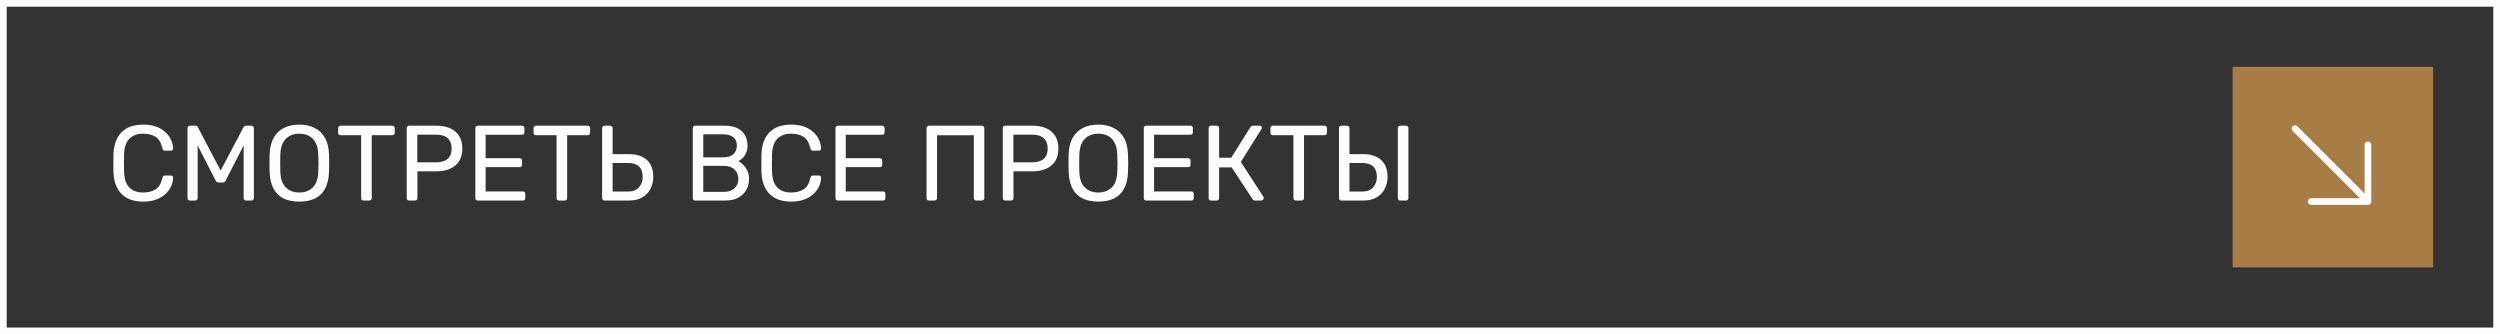 <?xml version="1.0" encoding="UTF-8"?> <svg xmlns="http://www.w3.org/2000/svg" width="374" height="50" viewBox="0 0 374 50" fill="none"><rect x="0" y="0" width="374" height="50" fill="#333333" stroke="none"/><rect x="0.5" y="0.5" width="373" height="49" stroke="#FDFDFD"></rect><path d="M21.424 30.16C20.443 30.16 19.627 29.979 18.976 29.616C18.336 29.253 17.851 28.747 17.52 28.096C17.189 27.445 17.008 26.688 16.976 25.824C16.965 25.387 16.96 24.917 16.96 24.416C16.96 23.915 16.965 23.435 16.976 22.976C17.008 22.112 17.189 21.355 17.52 20.704C17.851 20.053 18.336 19.547 18.976 19.184C19.627 18.821 20.443 18.64 21.424 18.64C22.16 18.64 22.805 18.741 23.36 18.944C23.915 19.147 24.373 19.419 24.736 19.76C25.109 20.101 25.392 20.485 25.584 20.912C25.776 21.328 25.883 21.76 25.904 22.208C25.915 22.304 25.883 22.384 25.808 22.448C25.744 22.512 25.664 22.544 25.568 22.544H24.688C24.592 22.544 24.507 22.517 24.432 22.464C24.368 22.411 24.32 22.315 24.288 22.176C24.107 21.344 23.765 20.773 23.264 20.464C22.773 20.155 22.155 20 21.408 20C20.555 20 19.877 20.245 19.376 20.736C18.875 21.216 18.603 21.989 18.56 23.056C18.528 23.931 18.528 24.827 18.56 25.744C18.603 26.811 18.875 27.589 19.376 28.08C19.877 28.56 20.555 28.8 21.408 28.8C22.155 28.8 22.773 28.645 23.264 28.336C23.765 28.027 24.107 27.456 24.288 26.624C24.32 26.485 24.368 26.389 24.432 26.336C24.507 26.283 24.592 26.256 24.688 26.256H25.568C25.664 26.256 25.744 26.288 25.808 26.352C25.883 26.416 25.915 26.496 25.904 26.592C25.883 27.04 25.776 27.477 25.584 27.904C25.392 28.32 25.109 28.699 24.736 29.04C24.373 29.381 23.915 29.653 23.36 29.856C22.805 30.059 22.16 30.16 21.424 30.16ZM28.416 30C28.31 30 28.219 29.968 28.144 29.904C28.08 29.829 28.048 29.739 28.048 29.632V19.184C28.048 19.067 28.08 18.976 28.144 18.912C28.219 18.837 28.31 18.8 28.416 18.8H29.216C29.344 18.8 29.44 18.832 29.504 18.896C29.568 18.96 29.606 19.013 29.616 19.056L33.008 25.52L36.416 19.056C36.438 19.013 36.475 18.96 36.528 18.896C36.592 18.832 36.688 18.8 36.816 18.8H37.6C37.718 18.8 37.808 18.837 37.872 18.912C37.947 18.976 37.984 19.067 37.984 19.184V29.632C37.984 29.739 37.947 29.829 37.872 29.904C37.808 29.968 37.718 30 37.6 30H36.816C36.71 30 36.619 29.968 36.544 29.904C36.48 29.829 36.448 29.739 36.448 29.632V21.76L33.776 26.976C33.734 27.083 33.67 27.168 33.584 27.232C33.499 27.285 33.392 27.312 33.264 27.312H32.768C32.63 27.312 32.518 27.285 32.432 27.232C32.358 27.168 32.294 27.083 32.24 26.976L29.568 21.76V29.632C29.568 29.739 29.531 29.829 29.456 29.904C29.392 29.968 29.307 30 29.2 30H28.416ZM44.767 30.16C43.861 30.16 43.082 30.005 42.431 29.696C41.781 29.376 41.279 28.891 40.927 28.24C40.575 27.579 40.378 26.752 40.335 25.76C40.325 25.291 40.319 24.843 40.319 24.416C40.319 23.979 40.325 23.525 40.335 23.056C40.378 22.075 40.581 21.259 40.943 20.608C41.317 19.947 41.829 19.456 42.479 19.136C43.141 18.805 43.903 18.64 44.767 18.64C45.642 18.64 46.405 18.805 47.055 19.136C47.717 19.456 48.234 19.947 48.607 20.608C48.981 21.259 49.183 22.075 49.215 23.056C49.237 23.525 49.247 23.979 49.247 24.416C49.247 24.843 49.237 25.291 49.215 25.76C49.183 26.752 48.986 27.579 48.623 28.24C48.271 28.891 47.77 29.376 47.119 29.696C46.469 30.005 45.685 30.16 44.767 30.16ZM44.767 28.8C45.589 28.8 46.255 28.555 46.767 28.064C47.29 27.573 47.573 26.779 47.615 25.68C47.637 25.2 47.647 24.773 47.647 24.4C47.647 24.016 47.637 23.589 47.615 23.12C47.594 22.384 47.455 21.787 47.199 21.328C46.954 20.869 46.623 20.533 46.207 20.32C45.791 20.107 45.311 20 44.767 20C44.245 20 43.775 20.107 43.359 20.32C42.943 20.533 42.607 20.869 42.351 21.328C42.106 21.787 41.967 22.384 41.935 23.12C41.925 23.589 41.919 24.016 41.919 24.4C41.919 24.773 41.925 25.2 41.935 25.68C41.978 26.779 42.261 27.573 42.783 28.064C43.306 28.555 43.967 28.8 44.767 28.8ZM54.395 30C54.289 30 54.198 29.968 54.123 29.904C54.059 29.829 54.028 29.739 54.028 29.632V20.224H50.956C50.849 20.224 50.758 20.192 50.684 20.128C50.62 20.053 50.587 19.963 50.587 19.856V19.184C50.587 19.067 50.62 18.976 50.684 18.912C50.758 18.837 50.849 18.8 50.956 18.8H58.667C58.785 18.8 58.876 18.837 58.94 18.912C59.014 18.976 59.051 19.067 59.051 19.184V19.856C59.051 19.963 59.014 20.053 58.94 20.128C58.876 20.192 58.785 20.224 58.667 20.224H55.611V29.632C55.611 29.739 55.574 29.829 55.499 29.904C55.435 29.968 55.345 30 55.227 30H54.395ZM61.213 30C61.096 30 61.005 29.968 60.941 29.904C60.877 29.829 60.845 29.739 60.845 29.632V19.184C60.845 19.067 60.877 18.976 60.941 18.912C61.005 18.837 61.096 18.8 61.213 18.8H65.277C66.067 18.8 66.749 18.928 67.325 19.184C67.912 19.44 68.365 19.824 68.685 20.336C69.005 20.837 69.165 21.467 69.165 22.224C69.165 22.981 69.005 23.611 68.685 24.112C68.365 24.613 67.912 24.992 67.325 25.248C66.749 25.504 66.067 25.632 65.277 25.632H62.445V29.632C62.445 29.739 62.408 29.829 62.333 29.904C62.269 29.968 62.178 30 62.061 30H61.213ZM62.429 24.288H65.197C65.987 24.288 66.579 24.112 66.973 23.76C67.368 23.408 67.565 22.896 67.565 22.224C67.565 21.563 67.373 21.051 66.989 20.688C66.605 20.325 66.008 20.144 65.197 20.144H62.429V24.288ZM71.479 30C71.361 30 71.271 29.968 71.207 29.904C71.143 29.829 71.111 29.739 71.111 29.632V19.184C71.111 19.067 71.143 18.976 71.207 18.912C71.271 18.837 71.361 18.8 71.479 18.8H78.087C78.204 18.8 78.295 18.837 78.359 18.912C78.423 18.976 78.455 19.067 78.455 19.184V19.792C78.455 19.909 78.423 20 78.359 20.064C78.295 20.128 78.204 20.16 78.087 20.16H72.647V23.664H77.735C77.852 23.664 77.943 23.701 78.007 23.776C78.071 23.84 78.103 23.931 78.103 24.048V24.64C78.103 24.747 78.071 24.837 78.007 24.912C77.943 24.976 77.852 25.008 77.735 25.008H72.647V28.64H78.215C78.332 28.64 78.423 28.672 78.487 28.736C78.551 28.8 78.583 28.891 78.583 29.008V29.632C78.583 29.739 78.551 29.829 78.487 29.904C78.423 29.968 78.332 30 78.215 30H71.479ZM83.63 30C83.523 30 83.433 29.968 83.358 29.904C83.294 29.829 83.262 29.739 83.262 29.632V20.224H80.19C80.083 20.224 79.993 20.192 79.918 20.128C79.854 20.053 79.822 19.963 79.822 19.856V19.184C79.822 19.067 79.854 18.976 79.918 18.912C79.993 18.837 80.083 18.8 80.19 18.8H87.902C88.019 18.8 88.11 18.837 88.174 18.912C88.249 18.976 88.286 19.067 88.286 19.184V19.856C88.286 19.963 88.249 20.053 88.174 20.128C88.11 20.192 88.019 20.224 87.902 20.224H84.846V29.632C84.846 29.739 84.808 29.829 84.734 29.904C84.67 29.968 84.579 30 84.462 30H83.63ZM90.448 30C90.33 30 90.24 29.968 90.175 29.904C90.112 29.829 90.079 29.739 90.079 29.632V19.168C90.079 19.061 90.112 18.976 90.175 18.912C90.24 18.837 90.33 18.8 90.448 18.8H91.263C91.381 18.8 91.472 18.837 91.535 18.912C91.61 18.976 91.647 19.061 91.647 19.168V23.056H94.079C95.253 23.056 96.154 23.349 96.784 23.936C97.413 24.512 97.728 25.36 97.728 26.48C97.728 27.088 97.594 27.664 97.328 28.208C97.072 28.741 96.671 29.173 96.127 29.504C95.594 29.835 94.912 30 94.079 30H90.448ZM91.647 28.656H93.951C94.645 28.656 95.183 28.453 95.567 28.048C95.951 27.643 96.144 27.109 96.144 26.448C96.144 25.765 95.962 25.253 95.6 24.912C95.237 24.56 94.688 24.384 93.951 24.384H91.647V28.656ZM104.01 30C103.893 30 103.802 29.968 103.738 29.904C103.674 29.829 103.642 29.739 103.642 29.632V19.184C103.642 19.067 103.674 18.976 103.738 18.912C103.802 18.837 103.893 18.8 104.01 18.8H108.394C109.194 18.8 109.845 18.933 110.346 19.2C110.858 19.456 111.231 19.808 111.466 20.256C111.711 20.704 111.834 21.205 111.834 21.76C111.834 22.197 111.759 22.576 111.61 22.896C111.471 23.205 111.295 23.461 111.082 23.664C110.869 23.856 110.661 24.005 110.458 24.112C110.874 24.315 111.242 24.645 111.562 25.104C111.893 25.563 112.058 26.117 112.058 26.768C112.058 27.355 111.925 27.893 111.658 28.384C111.391 28.875 110.991 29.269 110.458 29.568C109.935 29.856 109.285 30 108.506 30H104.01ZM105.21 28.704H108.298C108.991 28.704 109.525 28.517 109.898 28.144C110.271 27.771 110.458 27.312 110.458 26.768C110.458 26.203 110.271 25.739 109.898 25.376C109.525 25.003 108.991 24.816 108.298 24.816H105.21V28.704ZM105.21 23.536H108.154C108.837 23.536 109.354 23.381 109.706 23.072C110.058 22.752 110.234 22.32 110.234 21.776C110.234 21.232 110.058 20.816 109.706 20.528C109.354 20.24 108.837 20.096 108.154 20.096H105.21V23.536ZM118.362 30.16C117.38 30.16 116.564 29.979 115.914 29.616C115.274 29.253 114.788 28.747 114.458 28.096C114.127 27.445 113.946 26.688 113.914 25.824C113.903 25.387 113.898 24.917 113.898 24.416C113.898 23.915 113.903 23.435 113.914 22.976C113.946 22.112 114.127 21.355 114.458 20.704C114.788 20.053 115.274 19.547 115.914 19.184C116.564 18.821 117.38 18.64 118.362 18.64C119.098 18.64 119.743 18.741 120.298 18.944C120.852 19.147 121.311 19.419 121.674 19.76C122.047 20.101 122.33 20.485 122.522 20.912C122.714 21.328 122.82 21.76 122.842 22.208C122.852 22.304 122.82 22.384 122.746 22.448C122.682 22.512 122.602 22.544 122.506 22.544H121.626C121.53 22.544 121.444 22.517 121.37 22.464C121.306 22.411 121.258 22.315 121.226 22.176C121.044 21.344 120.703 20.773 120.202 20.464C119.711 20.155 119.092 20 118.346 20C117.492 20 116.815 20.245 116.314 20.736C115.812 21.216 115.54 21.989 115.498 23.056C115.466 23.931 115.466 24.827 115.498 25.744C115.54 26.811 115.812 27.589 116.314 28.08C116.815 28.56 117.492 28.8 118.346 28.8C119.092 28.8 119.711 28.645 120.202 28.336C120.703 28.027 121.044 27.456 121.226 26.624C121.258 26.485 121.306 26.389 121.37 26.336C121.444 26.283 121.53 26.256 121.626 26.256H122.506C122.602 26.256 122.682 26.288 122.746 26.352C122.82 26.416 122.852 26.496 122.842 26.592C122.82 27.04 122.714 27.477 122.522 27.904C122.33 28.32 122.047 28.699 121.674 29.04C121.311 29.381 120.852 29.653 120.298 29.856C119.743 30.059 119.098 30.16 118.362 30.16ZM125.354 30C125.236 30 125.146 29.968 125.082 29.904C125.018 29.829 124.986 29.739 124.986 29.632V19.184C124.986 19.067 125.018 18.976 125.082 18.912C125.146 18.837 125.236 18.8 125.354 18.8H131.962C132.079 18.8 132.17 18.837 132.234 18.912C132.298 18.976 132.33 19.067 132.33 19.184V19.792C132.33 19.909 132.298 20 132.234 20.064C132.17 20.128 132.079 20.16 131.962 20.16H126.522V23.664H131.61C131.727 23.664 131.818 23.701 131.882 23.776C131.946 23.84 131.978 23.931 131.978 24.048V24.64C131.978 24.747 131.946 24.837 131.882 24.912C131.818 24.976 131.727 25.008 131.61 25.008H126.522V28.64H132.09C132.207 28.64 132.298 28.672 132.362 28.736C132.426 28.8 132.458 28.891 132.458 29.008V29.632C132.458 29.739 132.426 29.829 132.362 29.904C132.298 29.968 132.207 30 132.09 30H125.354ZM138.979 30C138.861 30 138.771 29.968 138.707 29.904C138.643 29.829 138.611 29.739 138.611 29.632V19.184C138.611 19.067 138.643 18.976 138.707 18.912C138.771 18.837 138.861 18.8 138.979 18.8H146.867C146.984 18.8 147.075 18.837 147.139 18.912C147.213 18.976 147.251 19.067 147.251 19.184V29.632C147.251 29.739 147.213 29.829 147.139 29.904C147.075 29.968 146.984 30 146.867 30H146.051C145.944 30 145.853 29.968 145.779 29.904C145.715 29.829 145.683 29.739 145.683 29.632V20.24H140.179V29.632C140.179 29.739 140.141 29.829 140.067 29.904C140.003 29.968 139.912 30 139.795 30H138.979ZM150.385 30C150.268 30 150.177 29.968 150.113 29.904C150.049 29.829 150.017 29.739 150.017 29.632V19.184C150.017 19.067 150.049 18.976 150.113 18.912C150.177 18.837 150.268 18.8 150.385 18.8H154.449C155.238 18.8 155.921 18.928 156.497 19.184C157.084 19.44 157.537 19.824 157.857 20.336C158.177 20.837 158.337 21.467 158.337 22.224C158.337 22.981 158.177 23.611 157.857 24.112C157.537 24.613 157.084 24.992 156.497 25.248C155.921 25.504 155.238 25.632 154.449 25.632H151.617V29.632C151.617 29.739 151.58 29.829 151.505 29.904C151.441 29.968 151.35 30 151.233 30H150.385ZM151.601 24.288H154.369C155.158 24.288 155.75 24.112 156.145 23.76C156.54 23.408 156.737 22.896 156.737 22.224C156.737 21.563 156.545 21.051 156.161 20.688C155.777 20.325 155.18 20.144 154.369 20.144H151.601V24.288ZM164.299 30.16C163.392 30.16 162.613 30.005 161.963 29.696C161.312 29.376 160.811 28.891 160.459 28.24C160.107 27.579 159.909 26.752 159.867 25.76C159.856 25.291 159.851 24.843 159.851 24.416C159.851 23.979 159.856 23.525 159.867 23.056C159.909 22.075 160.112 21.259 160.475 20.608C160.848 19.947 161.36 19.456 162.011 19.136C162.672 18.805 163.435 18.64 164.299 18.64C165.173 18.64 165.936 18.805 166.587 19.136C167.248 19.456 167.765 19.947 168.139 20.608C168.512 21.259 168.715 22.075 168.747 23.056C168.768 23.525 168.779 23.979 168.779 24.416C168.779 24.843 168.768 25.291 168.747 25.76C168.715 26.752 168.517 27.579 168.155 28.24C167.803 28.891 167.301 29.376 166.651 29.696C166 30.005 165.216 30.16 164.299 30.16ZM164.299 28.8C165.12 28.8 165.787 28.555 166.299 28.064C166.821 27.573 167.104 26.779 167.147 25.68C167.168 25.2 167.179 24.773 167.179 24.4C167.179 24.016 167.168 23.589 167.147 23.12C167.125 22.384 166.987 21.787 166.731 21.328C166.485 20.869 166.155 20.533 165.739 20.32C165.323 20.107 164.843 20 164.299 20C163.776 20 163.307 20.107 162.891 20.32C162.475 20.533 162.139 20.869 161.883 21.328C161.637 21.787 161.499 22.384 161.467 23.12C161.456 23.589 161.451 24.016 161.451 24.4C161.451 24.773 161.456 25.2 161.467 25.68C161.509 26.779 161.792 27.573 162.315 28.064C162.837 28.555 163.499 28.8 164.299 28.8ZM171.479 30C171.361 30 171.271 29.968 171.207 29.904C171.143 29.829 171.111 29.739 171.111 29.632V19.184C171.111 19.067 171.143 18.976 171.207 18.912C171.271 18.837 171.361 18.8 171.479 18.8H178.087C178.204 18.8 178.295 18.837 178.359 18.912C178.423 18.976 178.455 19.067 178.455 19.184V19.792C178.455 19.909 178.423 20 178.359 20.064C178.295 20.128 178.204 20.16 178.087 20.16H172.647V23.664H177.735C177.852 23.664 177.943 23.701 178.007 23.776C178.071 23.84 178.103 23.931 178.103 24.048V24.64C178.103 24.747 178.071 24.837 178.007 24.912C177.943 24.976 177.852 25.008 177.735 25.008H172.647V28.64H178.215C178.332 28.64 178.423 28.672 178.487 28.736C178.551 28.8 178.583 28.891 178.583 29.008V29.632C178.583 29.739 178.551 29.829 178.487 29.904C178.423 29.968 178.332 30 178.215 30H171.479ZM181.182 30C181.065 30 180.974 29.968 180.91 29.904C180.846 29.829 180.814 29.739 180.814 29.632V19.184C180.814 19.067 180.846 18.976 180.91 18.912C180.974 18.837 181.065 18.8 181.182 18.8H181.998C182.115 18.8 182.206 18.837 182.27 18.912C182.345 18.976 182.382 19.067 182.382 19.184V23.6H184.19L187.038 19.056C187.091 18.971 187.161 18.907 187.246 18.864C187.331 18.821 187.443 18.8 187.582 18.8H188.446C188.563 18.8 188.649 18.832 188.702 18.896C188.755 18.96 188.782 19.035 188.782 19.12C188.782 19.184 188.755 19.253 188.702 19.328L185.63 24.224L189.006 29.44C189.038 29.483 189.054 29.541 189.054 29.616C189.054 29.723 189.017 29.813 188.942 29.888C188.878 29.963 188.793 30 188.686 30H187.774C187.657 30 187.566 29.979 187.502 29.936C187.449 29.883 187.401 29.824 187.358 29.76L184.254 25.04H182.382V29.632C182.382 29.739 182.345 29.829 182.27 29.904C182.206 29.968 182.115 30 181.998 30H181.182ZM193.864 30C193.758 30 193.667 29.968 193.592 29.904C193.528 29.829 193.496 29.739 193.496 29.632V20.224H190.424C190.318 20.224 190.227 20.192 190.152 20.128C190.088 20.053 190.056 19.963 190.056 19.856V19.184C190.056 19.067 190.088 18.976 190.152 18.912C190.227 18.837 190.318 18.8 190.424 18.8H198.136C198.254 18.8 198.344 18.837 198.408 18.912C198.483 18.976 198.52 19.067 198.52 19.184V19.856C198.52 19.963 198.483 20.053 198.408 20.128C198.344 20.192 198.254 20.224 198.136 20.224H195.08V29.632C195.08 29.739 195.043 29.829 194.968 29.904C194.904 29.968 194.814 30 194.696 30H193.864ZM200.682 30C200.565 30 200.474 29.968 200.41 29.904C200.346 29.829 200.314 29.739 200.314 29.632V19.168C200.314 19.061 200.346 18.976 200.41 18.912C200.474 18.837 200.565 18.8 200.682 18.8H201.498C201.615 18.8 201.706 18.837 201.77 18.912C201.845 18.976 201.882 19.061 201.882 19.168V23.056H203.93C205.093 23.056 205.989 23.349 206.618 23.936C207.258 24.512 207.578 25.36 207.578 26.48C207.578 27.088 207.445 27.664 207.178 28.208C206.922 28.741 206.522 29.173 205.978 29.504C205.434 29.835 204.751 30 203.93 30H200.682ZM201.882 28.656H203.802C204.495 28.656 205.029 28.453 205.402 28.048C205.786 27.643 205.978 27.109 205.978 26.448C205.978 25.765 205.797 25.253 205.434 24.912C205.071 24.56 204.527 24.384 203.802 24.384H201.882V28.656ZM209.482 30C209.365 30 209.274 29.968 209.21 29.904C209.146 29.829 209.114 29.739 209.114 29.632V19.168C209.114 19.061 209.146 18.976 209.21 18.912C209.274 18.837 209.365 18.8 209.482 18.8H210.33C210.437 18.8 210.522 18.837 210.586 18.912C210.661 18.976 210.698 19.061 210.698 19.168V29.632C210.698 29.739 210.661 29.829 210.586 29.904C210.522 29.968 210.437 30 210.33 30H209.482Z" fill="#FDFDFD"></path><rect width="30" height="30" transform="translate(334 10)" fill="#A77C45"></rect><path d="M343.334 19.242L353.94 29.849" stroke="#FDFDFD" stroke-linecap="round" stroke-linejoin="round"></path><path d="M354.243 21.667V30.152H345.757" stroke="#FDFDFD" stroke-linecap="round" stroke-linejoin="round"></path></svg> 